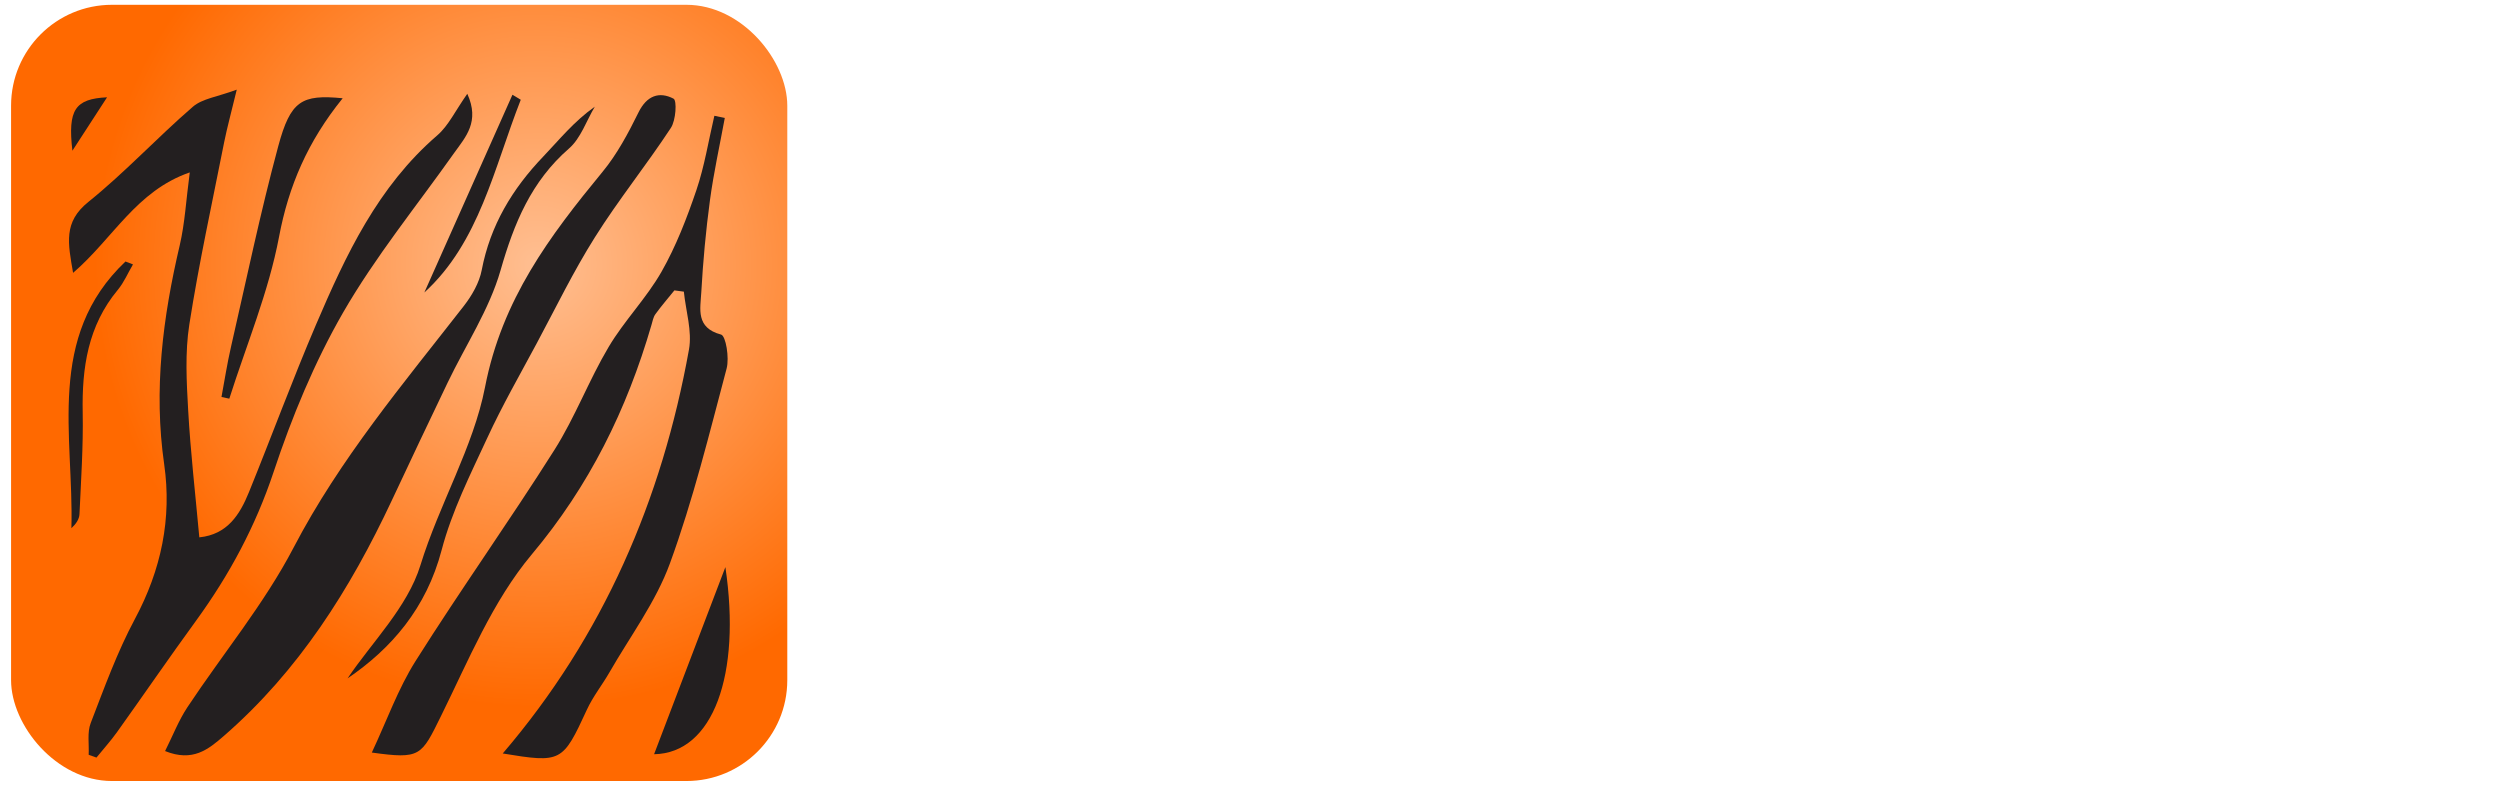 <?xml version="1.0" encoding="UTF-8"?> <svg xmlns="http://www.w3.org/2000/svg" width="98" height="31" viewBox="0 0 98 31" fill="none"><rect x="0.434" y="0.188" width="30.428" height="30.428" rx="3.956" fill="url(#paint0_radial_144_1528)"></rect><g filter="url(#filter0_d_144_1528)"><path d="M19.705 28.322C23.651 23.711 25.946 18.38 27.008 12.484C27.138 11.764 26.883 10.973 26.807 10.216C26.683 10.199 26.56 10.183 26.436 10.166C26.187 10.475 25.926 10.776 25.693 11.097C25.607 11.214 25.58 11.379 25.537 11.523C24.573 14.837 23.105 17.824 20.839 20.524C19.312 22.346 18.361 24.678 17.288 26.85C16.512 28.423 16.488 28.548 14.575 28.283C15.162 27.035 15.602 25.786 16.292 24.693C18.054 21.899 19.973 19.205 21.737 16.414C22.546 15.135 23.083 13.69 23.857 12.387C24.468 11.356 25.339 10.475 25.932 9.434C26.502 8.433 26.924 7.336 27.297 6.241C27.618 5.296 27.774 4.298 28.003 3.322C28.138 3.351 28.274 3.378 28.412 3.406C28.215 4.477 27.978 5.543 27.832 6.62C27.669 7.824 27.558 9.036 27.49 10.251C27.455 10.891 27.264 11.632 28.266 11.898C28.453 11.947 28.595 12.811 28.484 13.227C27.803 15.792 27.169 18.382 26.261 20.868C25.709 22.381 24.701 23.727 23.888 25.144C23.604 25.638 23.241 26.09 23.005 26.605C22.054 28.666 22.01 28.698 19.701 28.318L19.705 28.322Z" fill="#231F20"></path><path d="M18.316 2.455C18.82 3.557 18.25 4.152 17.803 4.779C16.335 6.854 14.713 8.843 13.449 11.035C12.321 12.995 11.44 15.131 10.726 17.282C10.016 19.415 8.991 21.319 7.686 23.114C6.636 24.555 5.627 26.027 4.59 27.478C4.341 27.828 4.05 28.147 3.781 28.48C3.68 28.443 3.577 28.406 3.476 28.371C3.497 27.953 3.412 27.496 3.556 27.126C4.088 25.747 4.594 24.343 5.29 23.044C6.319 21.121 6.741 19.106 6.436 16.984C6.016 14.063 6.381 11.229 7.046 8.396C7.249 7.525 7.295 6.618 7.439 5.541C5.339 6.268 4.444 8.118 2.865 9.479C2.663 8.312 2.48 7.49 3.462 6.7C4.899 5.543 6.162 4.176 7.56 2.968C7.931 2.647 8.519 2.581 9.281 2.297C9.061 3.213 8.904 3.775 8.789 4.349C8.318 6.731 7.797 9.104 7.422 11.5C7.249 12.601 7.313 13.754 7.377 14.876C7.468 16.498 7.655 18.114 7.813 19.847C8.917 19.736 9.402 18.954 9.761 18.071C10.648 15.889 11.461 13.676 12.387 11.511C13.556 8.779 14.812 6.095 17.142 4.088C17.581 3.709 17.846 3.128 18.32 2.457L18.316 2.455Z" fill="#231F20"></path><path d="M6.471 28.225C6.776 27.618 7.002 27.027 7.344 26.51C8.729 24.419 10.358 22.457 11.51 20.247C13.324 16.772 15.808 13.824 18.184 10.774C18.501 10.366 18.789 9.866 18.884 9.368C19.219 7.618 20.082 6.187 21.294 4.921C21.922 4.265 22.49 3.55 23.317 2.964C22.986 3.518 22.768 4.201 22.305 4.604C20.823 5.895 20.15 7.534 19.621 9.382C19.18 10.918 18.252 12.313 17.55 13.777C16.811 15.317 16.08 16.86 15.355 18.408C13.725 21.885 11.708 25.082 8.777 27.63C8.163 28.163 7.556 28.662 6.471 28.225Z" fill="#231F20"></path><path d="M13.626 25.374C14.571 23.964 15.973 22.591 16.481 20.94C17.218 18.546 18.558 16.307 19.013 13.96C19.68 10.518 21.545 8.04 23.62 5.518C24.192 4.825 24.629 4.001 25.03 3.188C25.355 2.529 25.843 2.359 26.403 2.651C26.541 2.723 26.496 3.499 26.298 3.797C25.343 5.251 24.246 6.611 23.322 8.081C22.48 9.417 21.788 10.846 21.041 12.239C20.382 13.468 19.686 14.683 19.102 15.948C18.437 17.385 17.712 18.824 17.313 20.343C16.712 22.63 15.339 24.209 13.624 25.376L13.626 25.374Z" fill="#231F20"></path><path d="M13.431 2.637C12.062 4.331 11.315 6.068 10.938 8.069C10.53 10.228 9.66 12.301 8.989 14.411C8.886 14.388 8.785 14.368 8.682 14.345C8.805 13.688 8.906 13.025 9.057 12.373C9.658 9.751 10.207 7.112 10.907 4.516C11.389 2.731 11.819 2.478 13.429 2.634L13.431 2.637Z" fill="#231F20"></path><path d="M28.435 21.014C29.063 25.234 27.951 28.309 25.64 28.349C26.584 25.868 27.517 23.425 28.435 21.014Z" fill="#231F20"></path><path d="M5.213 9.147C5.016 9.481 4.862 9.851 4.617 10.146C3.447 11.554 3.207 13.2 3.242 14.96C3.266 16.284 3.176 17.61 3.116 18.933C3.108 19.133 2.98 19.324 2.799 19.487C2.898 15.864 1.794 11.996 4.919 9.034C5.018 9.073 5.117 9.11 5.216 9.149L5.213 9.147Z" fill="#231F20"></path><path d="M20.413 2.696C19.363 5.372 18.787 8.287 16.634 10.249C17.749 7.744 18.919 5.121 20.088 2.497C20.197 2.562 20.306 2.628 20.415 2.694L20.413 2.696Z" fill="#231F20"></path><path d="M2.838 4.691C2.651 3.077 2.945 2.659 4.197 2.597C3.762 3.266 3.375 3.863 2.838 4.691Z" fill="#231F20"></path></g><path d="M80.96 9.695H79.87V11.312H80.96V9.695Z" fill="white"></path><path d="M37.619 12.306C36.79 12.306 36.079 12.531 35.509 12.975C35.375 13.079 35.251 13.192 35.137 13.316V9.695H34.047V20.424H35.13L35.143 19.555C35.264 19.687 35.399 19.813 35.542 19.925C36.116 20.376 36.816 20.606 37.619 20.606C38.681 20.606 39.535 20.205 40.161 19.414C40.763 18.654 41.066 17.661 41.066 16.47C41.066 15.278 40.765 14.347 40.174 13.556C39.554 12.728 38.694 12.308 37.619 12.308V12.306ZM39.333 18.686C38.928 19.243 38.369 19.514 37.619 19.514C36.87 19.514 36.27 19.239 35.828 18.675C35.368 18.088 35.137 17.347 35.137 16.47C35.137 15.48 35.368 14.706 35.823 14.173C36.27 13.651 36.857 13.398 37.619 13.398C38.382 13.398 38.965 13.677 39.35 14.254C39.766 14.873 39.977 15.618 39.977 16.47C39.977 17.321 39.76 18.099 39.331 18.688L39.333 18.686Z" fill="white"></path><path d="M48.424 19.337C48.424 19.337 48.421 19.313 48.421 19.296V14.755C48.421 13.89 48.144 13.251 47.6 12.857C47.096 12.493 46.441 12.307 45.655 12.307C44.693 12.307 43.924 12.565 43.373 13.074C42.812 13.591 42.526 14.267 42.526 15.086V15.491H43.616V15.086C43.616 14.542 43.785 14.137 44.13 13.849C44.491 13.548 45.005 13.394 45.655 13.394C46.357 13.394 46.825 13.526 47.009 13.778C47.223 14.07 47.334 14.469 47.334 14.961C47.334 15.452 47.128 15.5 47.028 15.535C46.79 15.615 46.238 15.708 44.949 15.708C44.156 15.708 43.484 15.892 42.955 16.252C42.377 16.646 42.084 17.322 42.084 18.26C42.084 19.012 42.357 19.603 42.895 20.017C43.4 20.405 44.067 20.602 44.877 20.602C45.687 20.602 46.355 20.398 46.94 20C47.096 19.894 47.241 19.779 47.371 19.657C47.418 19.852 47.511 20.013 47.65 20.141C47.858 20.333 48.196 20.422 48.712 20.422H49.325V19.361H48.586C48.519 19.361 48.465 19.352 48.426 19.337H48.424ZM47.332 17.142C47.332 17.794 47.113 18.342 46.664 18.817C46.222 19.285 45.627 19.512 44.849 19.512C44.238 19.512 43.8 19.389 43.547 19.144C43.293 18.901 43.172 18.611 43.172 18.258C43.172 17.688 43.311 17.307 43.584 17.125C43.909 16.906 44.366 16.796 44.946 16.796C45.943 16.796 46.632 16.744 47.052 16.637C47.152 16.611 47.245 16.583 47.332 16.553V17.14V17.142Z" fill="white"></path><path d="M53.721 12.307C52.945 12.307 52.288 12.517 51.773 12.931C51.688 12.998 51.606 13.071 51.53 13.147V12.473H50.44V20.424H51.53V15.977C51.53 15.223 51.73 14.59 52.122 14.098C52.496 13.626 53.021 13.396 53.721 13.396C54.269 13.396 54.708 13.555 55.064 13.88C55.41 14.196 55.577 14.668 55.577 15.322V20.422H56.667V15.281C56.667 14.356 56.39 13.62 55.842 13.093C55.298 12.571 54.585 12.307 53.721 12.307Z" fill="white"></path><path d="M63.81 13.264C63.708 13.163 63.6 13.065 63.485 12.974C62.915 12.53 62.241 12.305 61.485 12.305C60.389 12.305 59.52 12.688 58.907 13.449C58.314 14.183 58.01 15.112 58.01 16.211C58.01 17.309 58.301 18.178 58.875 18.899C59.471 19.651 60.315 20.032 61.388 20.032C62.116 20.032 62.792 19.827 63.398 19.424C63.55 19.322 63.689 19.211 63.816 19.092V19.781C63.816 20.529 63.626 21.083 63.253 21.426C62.87 21.779 62.285 21.959 61.513 21.959C60.889 21.959 60.38 21.82 59.999 21.549C59.655 21.304 59.488 20.925 59.488 20.394V19.989H58.398V20.394C58.398 21.287 58.712 21.967 59.33 22.418C59.908 22.838 60.647 23.05 61.526 23.05C62.581 23.05 63.413 22.773 64.005 22.227C64.603 21.672 64.904 20.851 64.904 19.783V12.476H63.821L63.81 13.267V13.264ZM63.154 18.193C62.724 18.7 62.146 18.945 61.381 18.945C60.617 18.945 60.105 18.709 59.713 18.221C59.306 17.714 59.1 17.038 59.1 16.211C59.1 15.383 59.319 14.705 59.75 14.166C60.164 13.646 60.736 13.394 61.494 13.394C62.252 13.394 62.77 13.652 63.175 14.185C63.602 14.744 63.816 15.427 63.816 16.211C63.816 16.995 63.593 17.673 63.154 18.191V18.193Z" fill="white"></path><path d="M67.534 9.695H66.444V20.424H67.534V9.695Z" fill="white"></path><path d="M75.171 19.337C75.171 19.337 75.169 19.313 75.169 19.296V14.755C75.169 13.89 74.891 13.251 74.348 12.857C73.843 12.493 73.189 12.307 72.402 12.307C71.44 12.307 70.671 12.565 70.121 13.074C69.56 13.591 69.276 14.27 69.276 15.086V15.491H70.366V15.086C70.366 14.542 70.535 14.137 70.879 13.849C71.241 13.548 71.754 13.394 72.404 13.394C73.106 13.394 73.574 13.526 73.758 13.778C73.973 14.07 74.083 14.469 74.083 14.961C74.083 15.452 73.877 15.5 73.778 15.535C73.54 15.615 72.987 15.708 71.698 15.708C70.905 15.708 70.234 15.892 69.705 16.252C69.126 16.646 68.834 17.322 68.834 18.26C68.834 19.012 69.107 19.603 69.644 20.017C70.149 20.405 70.816 20.602 71.629 20.602C72.441 20.602 73.106 20.398 73.691 20C73.847 19.894 73.992 19.779 74.122 19.657C74.17 19.852 74.263 20.013 74.402 20.141C74.61 20.333 74.946 20.422 75.461 20.422H76.076V19.361H75.338C75.271 19.361 75.216 19.352 75.177 19.337H75.171ZM74.079 17.142C74.079 17.794 73.86 18.342 73.412 18.817C72.97 19.285 72.374 19.512 71.596 19.512C70.985 19.512 70.548 19.389 70.294 19.144C70.041 18.901 69.919 18.611 69.919 18.258C69.919 17.688 70.058 17.307 70.329 17.125C70.654 16.906 71.111 16.796 71.692 16.796C72.688 16.796 73.377 16.744 73.797 16.637C73.897 16.614 73.988 16.585 74.077 16.553V17.14L74.079 17.142Z" fill="white"></path><path d="M78.278 9.695H77.188V20.424H78.278V9.695Z" fill="white"></path><path d="M80.96 12.473H79.87V20.424H80.96V12.473Z" fill="white"></path><path d="M85.732 12.307C84.957 12.307 84.3 12.517 83.784 12.931C83.7 12.998 83.618 13.071 83.542 13.147V12.473H82.452V20.424H83.542V15.977C83.542 15.223 83.741 14.59 84.133 14.098C84.508 13.626 85.032 13.396 85.732 13.396C86.28 13.396 86.72 13.555 87.075 13.88C87.422 14.196 87.589 14.668 87.589 15.322V20.422H88.679V15.281C88.679 14.356 88.401 13.62 87.853 13.093C87.309 12.571 86.594 12.307 85.732 12.307Z" fill="white"></path><path d="M97.228 12.492L95.568 12.471L91.188 16.11V9.695H90.1V20.424H91.188V17.527L92.579 16.372L95.789 20.409L97.213 20.445L93.408 15.664L97.228 12.492Z" fill="white"></path><defs><filter id="filter0_d_144_1528" x="1.471" y="2.297" width="28.354" height="28.643" filterUnits="userSpaceOnUse" color-interpolation-filters="sRGB"><feFlood flood-opacity="0" result="BackgroundImageFix"></feFlood><feColorMatrix in="SourceAlpha" type="matrix" values="0 0 0 0 0 0 0 0 0 0 0 0 0 0 0 0 0 0 127 0" result="hardAlpha"></feColorMatrix><feOffset dy="1.217"></feOffset><feGaussianBlur stdDeviation="0.609"></feGaussianBlur><feComposite in2="hardAlpha" operator="out"></feComposite><feColorMatrix type="matrix" values="0 0 0 0 0 0 0 0 0 0 0 0 0 0 0 0 0 0 0.25 0"></feColorMatrix><feBlend mode="normal" in2="BackgroundImageFix" result="effect1_dropShadow_144_1528"></feBlend><feBlend mode="normal" in="SourceGraphic" in2="effect1_dropShadow_144_1528" result="shape"></feBlend></filter><radialGradient id="paint0_radial_144_1528" cx="0" cy="0" r="1" gradientUnits="userSpaceOnUse" gradientTransform="translate(21.045 10.342) rotate(135.716) scale(32.464)"><stop stop-color="#FFBF92"></stop><stop offset="0.535" stop-color="#FF6900"></stop></radialGradient></defs></svg> 